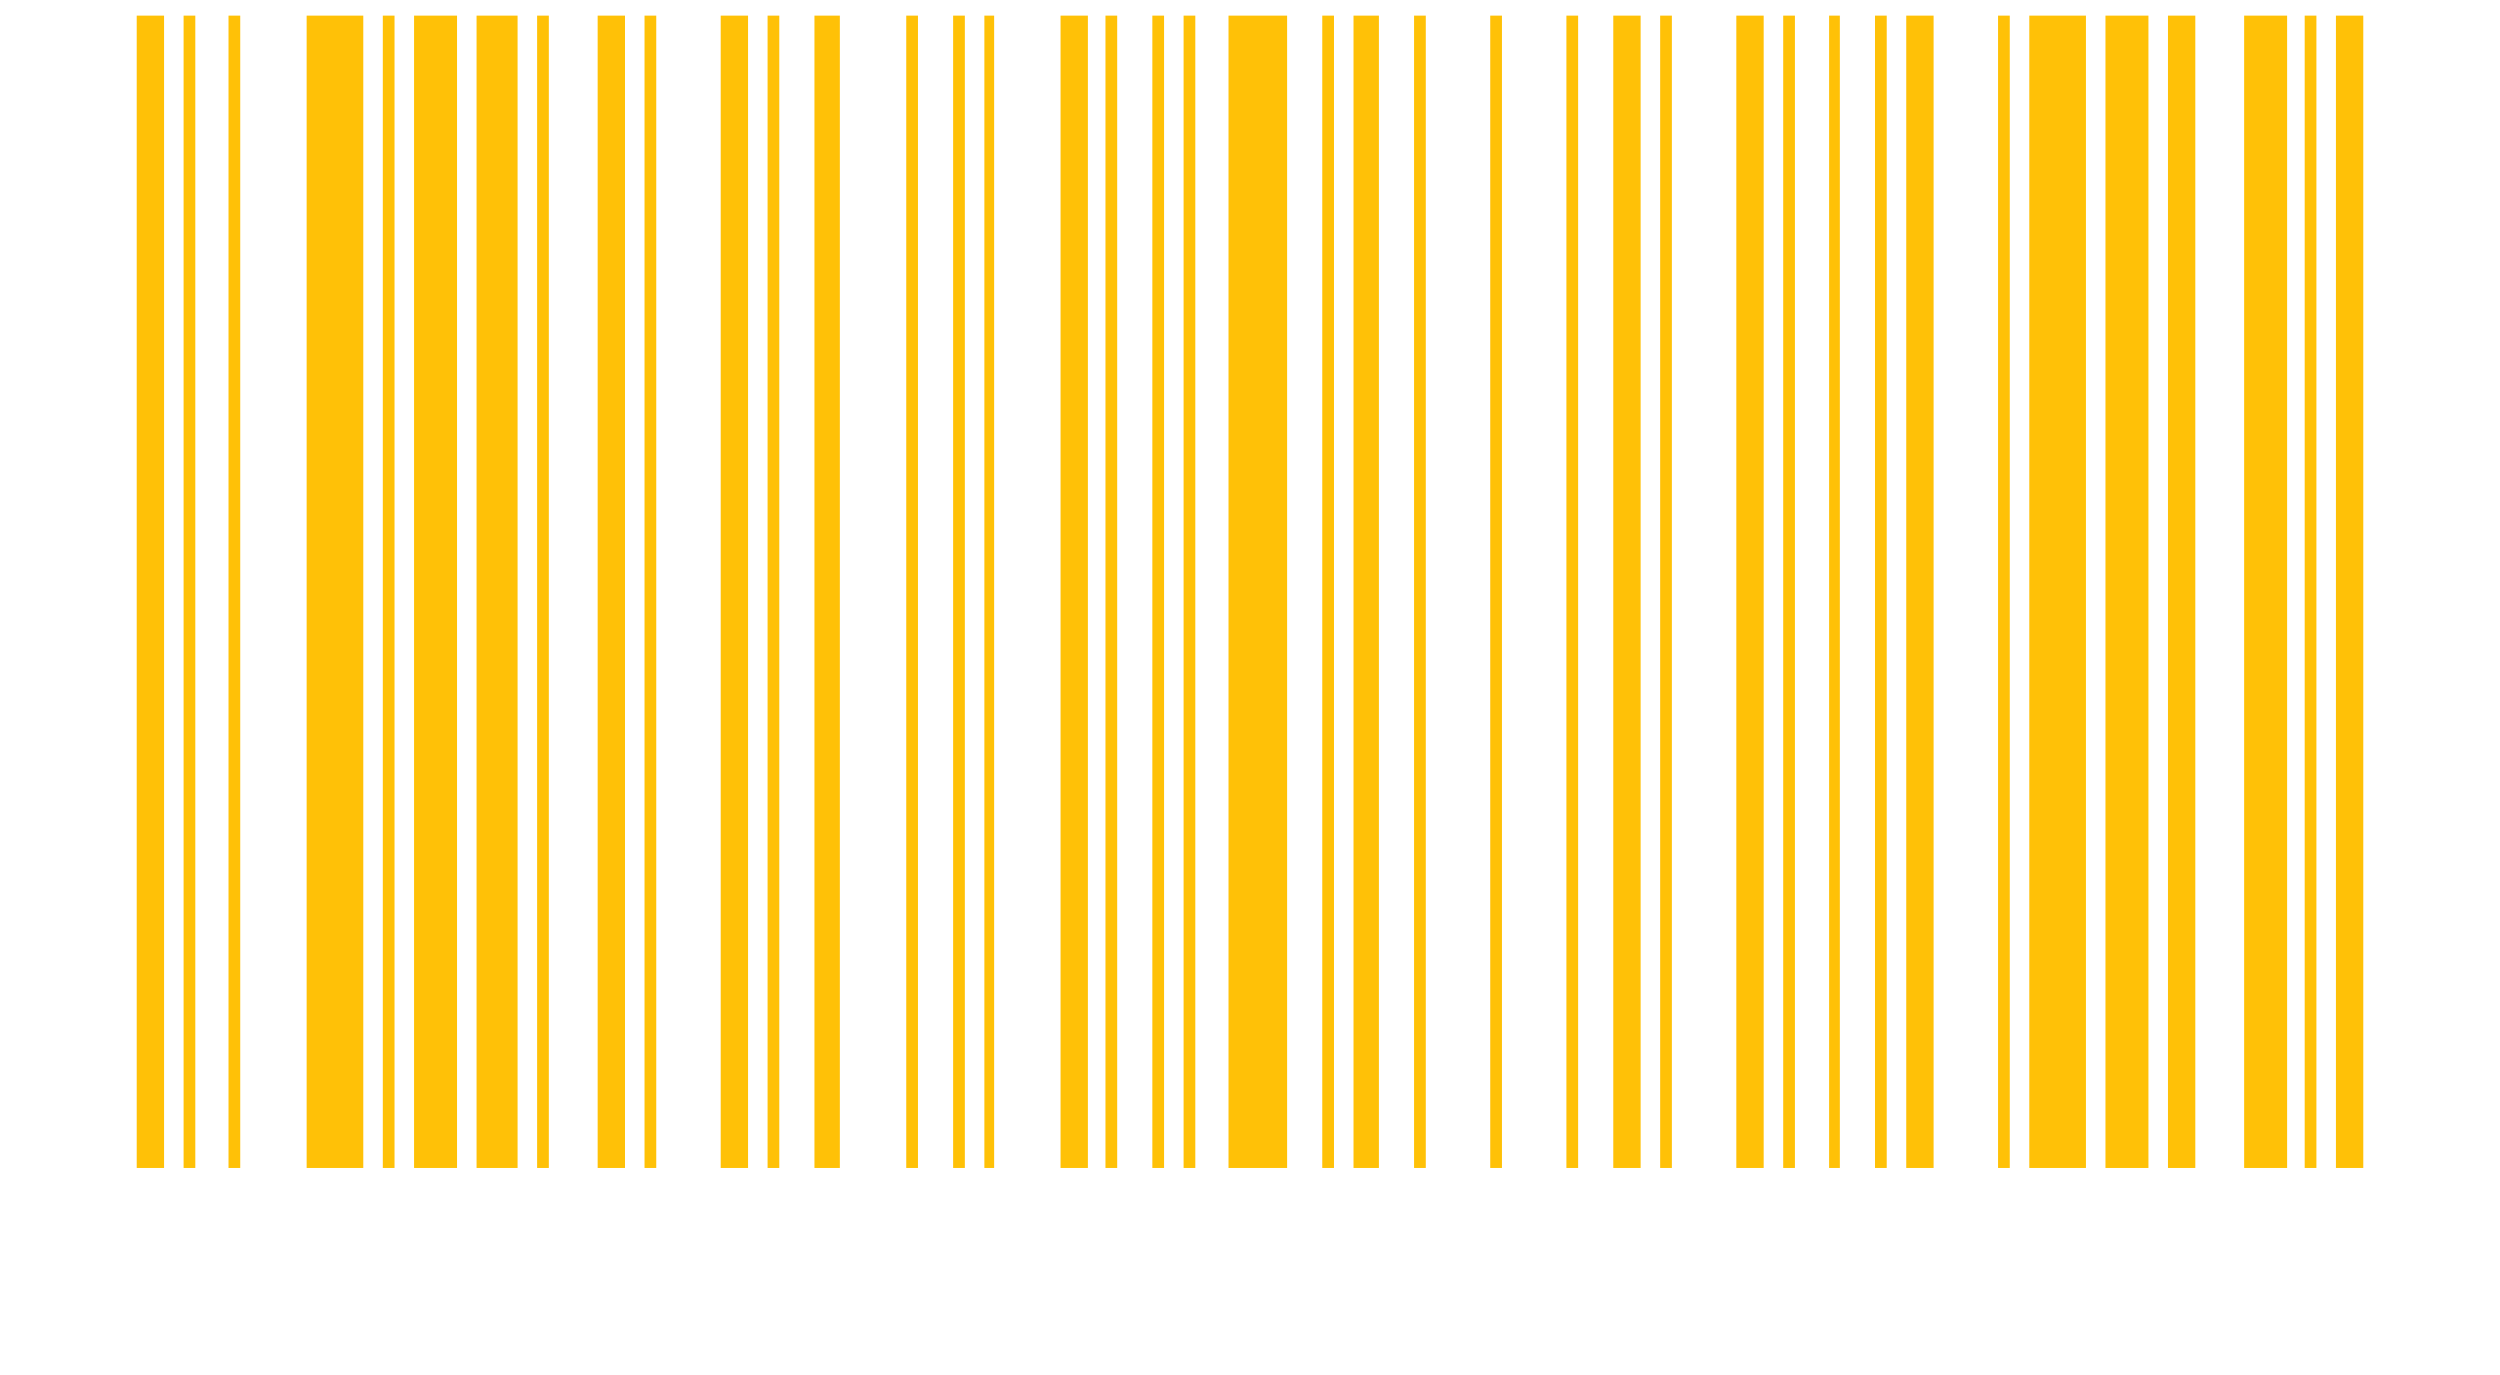 <?xml version="1.0" standalone="no"?>
<!DOCTYPE svg PUBLIC "-//W3C//DTD SVG 20010904//EN"
 "http://www.w3.org/TR/2001/REC-SVG-20010904/DTD/svg10.dtd">
<svg version="1.0" xmlns="http://www.w3.org/2000/svg"
 width="1280pt" height="704pt" viewBox="0 0 1280 704"
 preserveAspectRatio="xMidYMid meet">
<g transform="translate(0,704) scale(0.1,-0.1)"
fill="#ffc107" stroke="none">
<path d="M700 4010 l0 -2950 70 0 70 0 0 2950 0 2950 -70 0 -70 0 0 -2950z"/>
<path d="M940 4010 l0 -2950 30 0 30 0 0 2950 0 2950 -30 0 -30 0 0 -2950z"/>
<path d="M1170 4010 l0 -2950 30 0 30 0 0 2950 0 2950 -30 0 -30 0 0 -2950z"/>
<path d="M1570 4010 l0 -2950 145 0 145 0 0 2950 0 2950 -145 0 -145 0 0
-2950z"/>
<path d="M1960 4010 l0 -2950 30 0 30 0 0 2950 0 2950 -30 0 -30 0 0 -2950z"/>
<path d="M2120 4010 l0 -2950 110 0 110 0 0 2950 0 2950 -110 0 -110 0 0
-2950z"/>
<path d="M2440 4010 l0 -2950 105 0 105 0 0 2950 0 2950 -105 0 -105 0 0
-2950z"/>
<path d="M2750 4010 l0 -2950 30 0 30 0 0 2950 0 2950 -30 0 -30 0 0 -2950z"/>
<path d="M3060 4010 l0 -2950 70 0 70 0 0 2950 0 2950 -70 0 -70 0 0 -2950z"/>
<path d="M3300 4010 l0 -2950 30 0 30 0 0 2950 0 2950 -30 0 -30 0 0 -2950z"/>
<path d="M3690 4010 l0 -2950 70 0 70 0 0 2950 0 2950 -70 0 -70 0 0 -2950z"/>
<path d="M3930 4010 l0 -2950 30 0 30 0 0 2950 0 2950 -30 0 -30 0 0 -2950z"/>
<path d="M4170 4010 l0 -2950 65 0 65 0 0 2950 0 2950 -65 0 -65 0 0 -2950z"/>
<path d="M4640 4010 l0 -2950 30 0 30 0 0 2950 0 2950 -30 0 -30 0 0 -2950z"/>
<path d="M4880 4010 l0 -2950 30 0 30 0 0 2950 0 2950 -30 0 -30 0 0 -2950z"/>
<path d="M5040 4010 l0 -2950 25 0 25 0 0 2950 0 2950 -25 0 -25 0 0 -2950z"/>
<path d="M5430 4010 l0 -2950 70 0 70 0 0 2950 0 2950 -70 0 -70 0 0 -2950z"/>
<path d="M5660 4010 l0 -2950 30 0 30 0 0 2950 0 2950 -30 0 -30 0 0 -2950z"/>
<path d="M5900 4010 l0 -2950 30 0 30 0 0 2950 0 2950 -30 0 -30 0 0 -2950z"/>
<path d="M6060 4010 l0 -2950 30 0 30 0 0 2950 0 2950 -30 0 -30 0 0 -2950z"/>
<path d="M6290 4010 l0 -2950 150 0 150 0 0 2950 0 2950 -150 0 -150 0 0
-2950z"/>
<path d="M6770 4010 l0 -2950 30 0 30 0 0 2950 0 2950 -30 0 -30 0 0 -2950z"/>
<path d="M6930 4010 l0 -2950 65 0 65 0 0 2950 0 2950 -65 0 -65 0 0 -2950z"/>
<path d="M7240 4010 l0 -2950 30 0 30 0 0 2950 0 2950 -30 0 -30 0 0 -2950z"/>
<path d="M7630 4010 l0 -2950 30 0 30 0 0 2950 0 2950 -30 0 -30 0 0 -2950z"/>
<path d="M8020 4010 l0 -2950 30 0 30 0 0 2950 0 2950 -30 0 -30 0 0 -2950z"/>
<path d="M8260 4010 l0 -2950 70 0 70 0 0 2950 0 2950 -70 0 -70 0 0 -2950z"/>
<path d="M8500 4010 l0 -2950 30 0 30 0 0 2950 0 2950 -30 0 -30 0 0 -2950z"/>
<path d="M8890 4010 l0 -2950 70 0 70 0 0 2950 0 2950 -70 0 -70 0 0 -2950z"/>
<path d="M9130 4010 l0 -2950 30 0 30 0 0 2950 0 2950 -30 0 -30 0 0 -2950z"/>
<path d="M9365 4010 l0 -2950 28 0 27 0 0 2950 0 2950 -27 0 -28 0 0 -2950z"/>
<path d="M9600 4010 l0 -2950 30 0 30 0 0 2950 0 2950 -30 0 -30 0 0 -2950z"/>
<path d="M9760 4010 l0 -2950 70 0 70 0 0 2950 0 2950 -70 0 -70 0 0 -2950z"/>
<path d="M10230 4010 l0 -2950 30 0 30 0 0 2950 0 2950 -30 0 -30 0 0 -2950z"/>
<path d="M10390 4010 l0 -2950 145 0 145 0 0 2950 0 2950 -145 0 -145 0 0
-2950z"/>
<path d="M10780 4010 l0 -2950 110 0 110 0 0 2950 0 2950 -110 0 -110 0 0
-2950z"/>
<path d="M11100 4010 l0 -2950 70 0 70 0 0 2950 0 2950 -70 0 -70 0 0 -2950z"/>
<path d="M11490 4010 l0 -2950 110 0 110 0 0 2950 0 2950 -110 0 -110 0 0
-2950z"/>
<path d="M11800 4010 l0 -2950 30 0 30 0 0 2950 0 2950 -30 0 -30 0 0 -2950z"/>
<path d="M11960 4010 l0 -2950 70 0 70 0 0 2950 0 2950 -70 0 -70 0 0 -2950z"/>
</g>
</svg>
